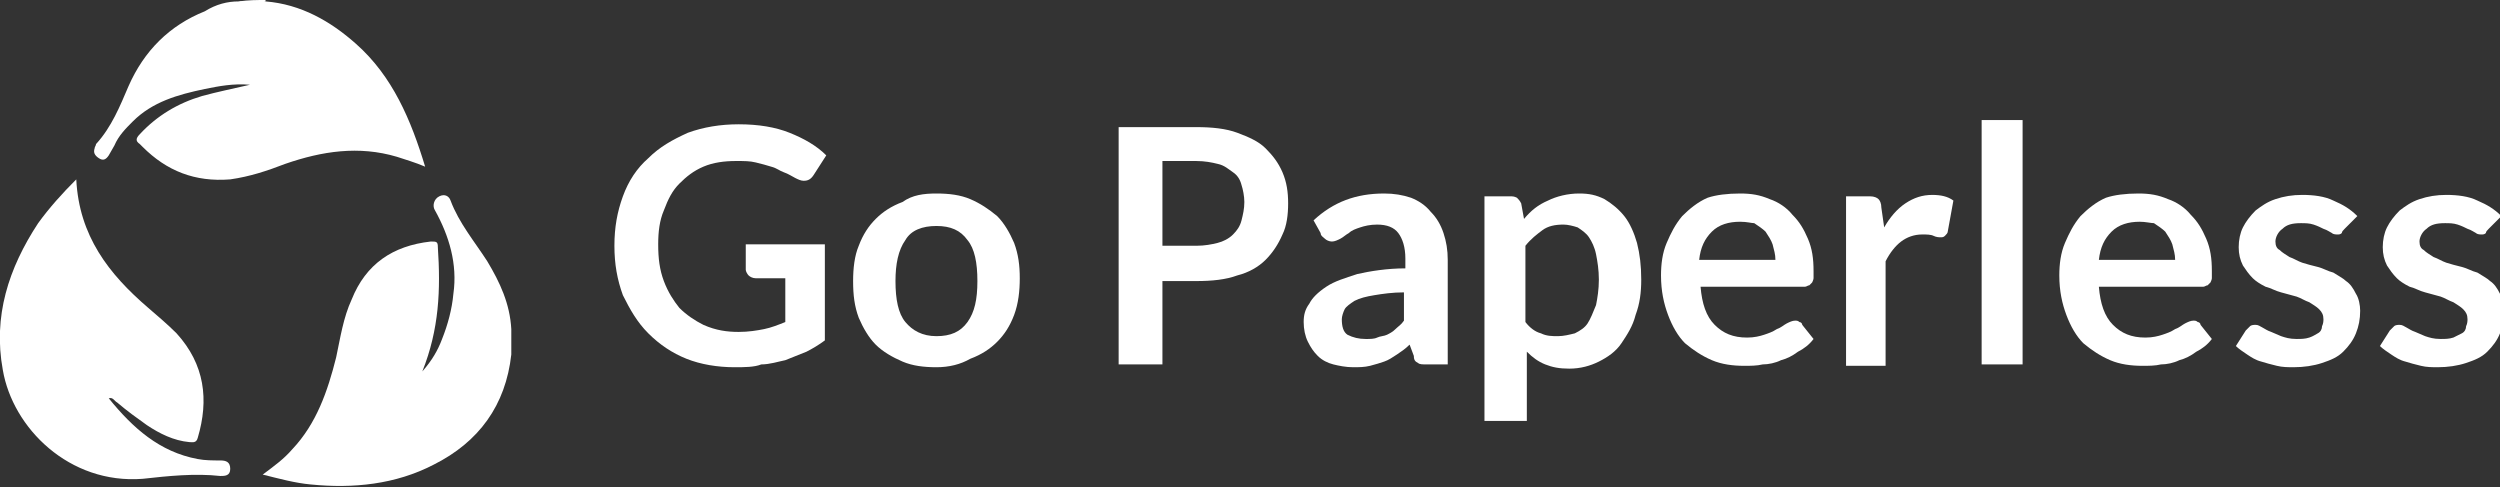 <?xml version="1.0" encoding="utf-8"?>
<!-- Generator: Adobe Illustrator 27.0.1, SVG Export Plug-In . SVG Version: 6.00 Build 0)  -->
<svg version="1.1" id="Layer_1" xmlns="http://www.w3.org/2000/svg" xmlns:xlink="http://www.w3.org/1999/xlink" x="0px" y="0px"
	 viewBox="0 0 177 34.5" enable-background="new 0 0 177 34.5" xml:space="preserve">
<rect x="0" y="0" width="177" height="34.5" fill="#333333" stroke="none"/>
<g>
	<g>
		<path fill="#FFFFFF" d="M16.9,0.1C16.9,0.1,16.9,0,16.9,0.1C17.6,0,18.2,0,18.8,0c0,0,0,0.1,0,0.1C18.2,0.4,17.6,0.4,16.9,0.1z"/>
		<path fill="#FFFFFF" d="M5.4,12.7c0.2,4,2.3,6.7,5.1,9.1c0.7,0.6,1.4,1.2,2,1.8c2,2.2,2.3,4.7,1.5,7.4c-0.1,0.4-0.4,0.3-0.6,0.3
			c-1.1-0.1-2.1-0.6-3-1.2c-0.7-0.5-1.4-1-2.1-1.6c-0.2-0.1-0.3-0.4-0.6-0.3c1.7,2.1,3.6,3.8,6.3,4.3c0.5,0.1,1.1,0.1,1.6,0.1
			c0.4,0,0.7,0.1,0.7,0.6c0,0.5-0.4,0.5-0.7,0.5c-1.8-0.2-3.7,0-5.5,0.2c-5.2,0.4-9.2-3.6-9.9-7.7c-0.7-3.8,0.4-7.2,2.5-10.4
			C3.5,14.7,4.4,13.7,5.4,12.7z"/>
		<path fill="#FFFFFF" d="M16.9,0.1c0.6,0,1.3,0,1.9,0c2.5,0.2,4.6,1.4,6.4,3c2.6,2.3,3.9,5.4,4.9,8.7c-0.7-0.3-1.4-0.5-2-0.7
			c-2.7-0.8-5.3-0.4-7.9,0.5c-1.3,0.5-2.5,0.9-3.9,1.1c-2.5,0.2-4.5-0.6-6.2-2.3c-0.1-0.1-0.1-0.1-0.2-0.2c-0.3-0.2-0.3-0.4,0-0.7
			c1.2-1.3,2.7-2.2,4.4-2.7c1.1-0.3,2.1-0.5,3.4-0.8c-1.2-0.1-2.2,0.1-3.2,0.3c-1.9,0.4-3.7,0.9-5.1,2.3c-0.5,0.5-1,1-1.3,1.7
			c-0.1,0.2-0.3,0.5-0.4,0.7c-0.2,0.3-0.4,0.4-0.7,0.2c-0.3-0.2-0.4-0.4-0.3-0.7c0-0.1,0.1-0.2,0.1-0.3c1.1-1.2,1.7-2.7,2.3-4.1
			c1.1-2.5,2.9-4.3,5.4-5.3C15.3,0.3,16.1,0.1,16.9,0.1z"/>
		<path fill="#FFFFFF" d="M36.2,23.3c0,0.6,0,1.2,0,1.8c-0.4,3.6-2.3,6.2-5.5,7.8c-2.7,1.4-5.7,1.7-8.7,1.4
			c-1.1-0.1-2.2-0.4-3.4-0.7c0.8-0.6,1.5-1.1,2.1-1.8c1.7-1.8,2.5-4.1,3.1-6.5c0.3-1.4,0.5-2.8,1.1-4.1c1-2.5,2.9-3.8,5.6-4.1
			c0.4,0,0.5,0,0.5,0.4c0.2,3,0.1,5.8-1.1,8.8c0.7-0.8,1.1-1.5,1.4-2.3c0.4-1,0.7-2.1,0.8-3.2c0.3-2.1-0.3-4.1-1.3-5.9
			c-0.2-0.3-0.1-0.8,0.3-1c0.4-0.2,0.7,0,0.8,0.3c0.6,1.6,1.7,2.9,2.6,4.3C35.4,20,36.1,21.5,36.2,23.3z"/>
	</g>
	<g>
		<path fill="#FFFFFF" d="M52.3,23.5c0.7,0,1.3-0.1,1.8-0.2c0.5-0.1,1-0.3,1.5-0.5v-3.1h-2.1c-0.2,0-0.4-0.1-0.5-0.2
			c-0.1-0.1-0.2-0.3-0.2-0.4v-1.8h5.6v6.8c-0.4,0.3-0.9,0.6-1.3,0.8c-0.5,0.2-1,0.4-1.5,0.6c-0.5,0.1-1.1,0.3-1.7,0.3
			C53.4,26,52.7,26,52,26c-1.2,0-2.4-0.2-3.4-0.6c-1-0.4-1.9-1-2.7-1.8c-0.8-0.8-1.3-1.7-1.8-2.7c-0.4-1.1-0.6-2.2-0.6-3.5
			c0-1.3,0.2-2.4,0.6-3.5c0.4-1.1,1-2,1.8-2.7c0.8-0.8,1.7-1.3,2.8-1.8C49.8,9,51,8.8,52.3,8.8c1.4,0,2.6,0.2,3.6,0.6
			c1,0.4,1.9,0.9,2.6,1.6l-0.9,1.4c-0.2,0.3-0.4,0.4-0.7,0.4c-0.2,0-0.4-0.1-0.6-0.2c-0.2-0.1-0.5-0.3-0.8-0.4
			c-0.3-0.1-0.5-0.3-0.9-0.4c-0.3-0.1-0.7-0.2-1.1-0.3c-0.4-0.1-0.8-0.1-1.4-0.1c-0.8,0-1.6,0.1-2.3,0.4c-0.7,0.3-1.2,0.7-1.7,1.2
			c-0.5,0.5-0.8,1.1-1.1,1.9c-0.3,0.7-0.4,1.5-0.4,2.4c0,1,0.1,1.8,0.4,2.6c0.3,0.8,0.7,1.4,1.1,1.9c0.5,0.5,1.1,0.9,1.7,1.2
			C50.7,23.4,51.5,23.5,52.3,23.5z"/>
		<path fill="#FFFFFF" d="M66.3,13.7c0.9,0,1.7,0.1,2.4,0.4c0.7,0.3,1.3,0.7,1.9,1.2c0.5,0.5,0.9,1.2,1.2,1.9
			c0.3,0.8,0.4,1.6,0.4,2.5c0,0.9-0.1,1.8-0.4,2.6c-0.3,0.8-0.7,1.4-1.2,1.9c-0.5,0.5-1.1,0.9-1.9,1.2C68,25.8,67.2,26,66.3,26
			c-0.9,0-1.7-0.1-2.4-0.4c-0.7-0.3-1.4-0.7-1.9-1.2c-0.5-0.5-0.9-1.2-1.2-1.9c-0.3-0.8-0.4-1.6-0.4-2.6c0-0.9,0.1-1.8,0.4-2.5
			c0.3-0.8,0.7-1.4,1.2-1.9c0.5-0.5,1.1-0.9,1.9-1.2C64.6,13.8,65.4,13.7,66.3,13.7z M66.3,23.8c1,0,1.7-0.3,2.2-1
			c0.5-0.7,0.7-1.6,0.7-2.9c0-1.3-0.2-2.3-0.7-2.9c-0.5-0.7-1.2-1-2.2-1c-1,0-1.8,0.3-2.2,1c-0.5,0.7-0.7,1.7-0.7,2.9
			c0,1.3,0.2,2.3,0.7,2.9C64.6,23.4,65.3,23.8,66.3,23.8z"/>
		<path fill="#FFFFFF" d="M82.3,19.9v5.9h-3.1V9h5.5c1.1,0,2.1,0.1,2.9,0.4c0.8,0.3,1.5,0.6,2,1.1c0.5,0.5,0.9,1,1.2,1.7
			c0.3,0.7,0.4,1.4,0.4,2.2c0,0.8-0.1,1.6-0.4,2.2c-0.3,0.7-0.7,1.3-1.2,1.8c-0.5,0.5-1.2,0.9-2,1.1c-0.8,0.3-1.8,0.4-2.9,0.4H82.3z
			 M82.3,17.4h2.4c0.6,0,1.1-0.1,1.5-0.2c0.4-0.1,0.8-0.3,1.1-0.6c0.3-0.3,0.5-0.6,0.6-1c0.1-0.4,0.2-0.8,0.2-1.3
			c0-0.4-0.1-0.9-0.2-1.2c-0.1-0.4-0.3-0.7-0.6-0.9s-0.6-0.5-1.1-0.6c-0.4-0.1-0.9-0.2-1.5-0.2h-2.4V17.4z"/>
		<path fill="#FFFFFF" d="M102.3,25.8H101c-0.3,0-0.5,0-0.6-0.1c-0.2-0.1-0.3-0.2-0.3-0.5l-0.3-0.8c-0.3,0.3-0.6,0.5-0.9,0.7
			c-0.3,0.2-0.6,0.4-0.9,0.5c-0.3,0.1-0.6,0.2-1,0.3C96.6,26,96.2,26,95.8,26c-0.5,0-1-0.1-1.4-0.2c-0.4-0.1-0.8-0.3-1.1-0.6
			c-0.3-0.3-0.5-0.6-0.7-1c-0.2-0.4-0.3-0.9-0.3-1.4c0-0.5,0.1-0.9,0.4-1.3c0.2-0.4,0.6-0.8,1.2-1.2c0.6-0.4,1.3-0.6,2.2-0.9
			c0.9-0.2,2.1-0.4,3.4-0.4v-0.7c0-0.8-0.2-1.4-0.5-1.8c-0.3-0.4-0.8-0.6-1.5-0.6c-0.5,0-0.9,0.1-1.2,0.2c-0.3,0.1-0.6,0.2-0.8,0.4
			c-0.2,0.1-0.4,0.3-0.6,0.4c-0.2,0.1-0.4,0.2-0.6,0.2c-0.2,0-0.4-0.1-0.5-0.2c-0.1-0.1-0.3-0.2-0.3-0.4l-0.5-0.9
			c1.4-1.3,3-1.9,5-1.9c0.7,0,1.3,0.1,1.9,0.3c0.5,0.2,1,0.5,1.4,1c0.4,0.4,0.7,0.9,0.9,1.5c0.2,0.6,0.3,1.2,0.3,1.9V25.8z M96.7,24
			c0.3,0,0.6,0,0.8-0.1c0.2-0.1,0.5-0.1,0.7-0.2c0.2-0.1,0.4-0.2,0.6-0.4c0.2-0.2,0.4-0.3,0.6-0.6v-2c-0.8,0-1.5,0.1-2.1,0.2
			c-0.6,0.1-1,0.2-1.4,0.4c-0.3,0.2-0.6,0.4-0.7,0.6c-0.1,0.2-0.2,0.5-0.2,0.7c0,0.5,0.1,0.9,0.4,1.1C95.8,23.9,96.2,24,96.7,24z"/>
		<path fill="#FFFFFF" d="M105.1,29.7V13.9h1.8c0.2,0,0.3,0,0.5,0.1c0.1,0.1,0.2,0.2,0.3,0.4l0.2,1.1c0.5-0.6,1-1,1.7-1.3
			c0.6-0.3,1.4-0.5,2.2-0.5c0.7,0,1.2,0.1,1.8,0.4c0.5,0.3,1,0.7,1.4,1.2c0.4,0.5,0.7,1.2,0.9,1.9c0.2,0.8,0.3,1.6,0.3,2.6
			c0,0.9-0.1,1.7-0.4,2.5c-0.2,0.8-0.6,1.4-1,2c-0.4,0.6-1,1-1.6,1.3c-0.6,0.3-1.3,0.5-2.1,0.5c-0.7,0-1.2-0.1-1.7-0.3
			c-0.5-0.2-0.9-0.5-1.3-0.9v4.9H105.1z M110.7,15.9c-0.6,0-1.1,0.1-1.5,0.4c-0.4,0.3-0.8,0.6-1.2,1.1v5.4c0.3,0.4,0.7,0.7,1.1,0.8
			c0.4,0.2,0.8,0.2,1.2,0.2c0.4,0,0.8-0.1,1.2-0.2c0.4-0.2,0.7-0.4,0.9-0.7c0.2-0.3,0.4-0.8,0.6-1.3c0.1-0.5,0.2-1.1,0.2-1.8
			c0-0.7-0.1-1.3-0.2-1.8c-0.1-0.5-0.3-0.9-0.5-1.2c-0.2-0.3-0.5-0.5-0.8-0.7C111.4,16,111,15.9,110.7,15.9z"/>
		<path fill="#FFFFFF" d="M123.2,13.7c0.8,0,1.4,0.1,2.1,0.4c0.6,0.2,1.2,0.6,1.6,1.1c0.5,0.5,0.8,1,1.1,1.7
			c0.3,0.7,0.4,1.4,0.4,2.3c0,0.2,0,0.4,0,0.5c0,0.1-0.1,0.3-0.1,0.3c-0.1,0.1-0.1,0.1-0.2,0.2c-0.1,0-0.2,0.1-0.3,0.1h-7.4
			c0.1,1.2,0.4,2.1,1,2.7c0.6,0.6,1.3,0.9,2.3,0.9c0.5,0,0.9-0.1,1.2-0.2c0.3-0.1,0.6-0.2,0.9-0.4c0.3-0.1,0.5-0.3,0.7-0.4
			c0.2-0.1,0.4-0.2,0.6-0.2c0.1,0,0.2,0,0.3,0.1c0.1,0,0.2,0.1,0.2,0.2l0.8,1c-0.3,0.4-0.7,0.7-1.1,0.9c-0.4,0.3-0.8,0.5-1.2,0.6
			c-0.4,0.2-0.9,0.3-1.3,0.3c-0.4,0.1-0.9,0.1-1.3,0.1c-0.8,0-1.6-0.1-2.3-0.4c-0.7-0.3-1.3-0.7-1.9-1.2c-0.5-0.5-0.9-1.2-1.2-2
			c-0.3-0.8-0.5-1.7-0.5-2.8c0-0.8,0.1-1.6,0.4-2.3c0.3-0.7,0.6-1.3,1.1-1.9c0.5-0.5,1.1-1,1.8-1.3
			C121.5,13.8,122.3,13.7,123.2,13.7z M123.2,15.7c-0.8,0-1.5,0.2-2,0.7c-0.5,0.5-0.8,1.1-0.9,2h5.4c0-0.4-0.1-0.7-0.2-1.1
			c-0.1-0.3-0.3-0.6-0.5-0.9c-0.2-0.2-0.5-0.4-0.8-0.6C124,15.8,123.7,15.7,123.2,15.7z"/>
		<path fill="#FFFFFF" d="M130.7,25.8V13.9h1.7c0.3,0,0.5,0.1,0.6,0.2c0.1,0.1,0.2,0.3,0.2,0.6l0.2,1.4c0.4-0.7,0.9-1.3,1.5-1.7
			c0.6-0.4,1.2-0.6,1.9-0.6c0.6,0,1.1,0.1,1.5,0.4l-0.4,2.2c0,0.1-0.1,0.2-0.2,0.3c-0.1,0.1-0.2,0.1-0.3,0.1c-0.1,0-0.3,0-0.5-0.1
			c-0.2-0.1-0.5-0.1-0.8-0.1c-0.6,0-1.1,0.2-1.5,0.5c-0.4,0.3-0.8,0.8-1.1,1.4v7.4H130.7z"/>
		<path fill="#FFFFFF" d="M143.2,8.5v17.3h-2.9V8.5H143.2z"/>
		<path fill="#FFFFFF" d="M151.4,13.7c0.8,0,1.4,0.1,2.1,0.4c0.6,0.2,1.2,0.6,1.6,1.1c0.5,0.5,0.8,1,1.1,1.7
			c0.3,0.7,0.4,1.4,0.4,2.3c0,0.2,0,0.4,0,0.5c0,0.1-0.1,0.3-0.1,0.3c-0.1,0.1-0.1,0.1-0.2,0.2c-0.1,0-0.2,0.1-0.3,0.1h-7.4
			c0.1,1.2,0.4,2.1,1,2.7c0.6,0.6,1.3,0.9,2.3,0.9c0.5,0,0.9-0.1,1.2-0.2c0.3-0.1,0.6-0.2,0.9-0.4c0.3-0.1,0.5-0.3,0.7-0.4
			c0.2-0.1,0.4-0.2,0.6-0.2c0.1,0,0.2,0,0.3,0.1c0.1,0,0.2,0.1,0.2,0.2l0.8,1c-0.3,0.4-0.7,0.7-1.1,0.9c-0.4,0.3-0.8,0.5-1.2,0.6
			c-0.4,0.2-0.9,0.3-1.3,0.3c-0.4,0.1-0.9,0.1-1.3,0.1c-0.8,0-1.6-0.1-2.3-0.4c-0.7-0.3-1.3-0.7-1.9-1.2c-0.5-0.5-0.9-1.2-1.2-2
			c-0.3-0.8-0.5-1.7-0.5-2.8c0-0.8,0.1-1.6,0.4-2.3c0.3-0.7,0.6-1.3,1.1-1.9c0.5-0.5,1.1-1,1.8-1.3
			C149.7,13.8,150.5,13.7,151.4,13.7z M151.5,15.7c-0.8,0-1.5,0.2-2,0.7c-0.5,0.5-0.8,1.1-0.9,2h5.4c0-0.4-0.1-0.7-0.2-1.1
			c-0.1-0.3-0.3-0.6-0.5-0.9c-0.2-0.2-0.5-0.4-0.8-0.6C152.3,15.8,151.9,15.7,151.5,15.7z"/>
		<path fill="#FFFFFF" d="M166,16.2c-0.1,0.1-0.2,0.2-0.2,0.3c-0.1,0.1-0.2,0.1-0.3,0.1c-0.1,0-0.3,0-0.4-0.1
			c-0.2-0.1-0.3-0.2-0.6-0.3c-0.2-0.1-0.4-0.2-0.7-0.3c-0.3-0.1-0.6-0.1-0.9-0.1c-0.6,0-1,0.1-1.3,0.4c-0.3,0.2-0.5,0.6-0.5,0.9
			c0,0.3,0.1,0.5,0.3,0.6c0.2,0.2,0.4,0.3,0.7,0.5c0.3,0.1,0.6,0.3,0.9,0.4c0.3,0.1,0.7,0.2,1.1,0.3c0.4,0.1,0.7,0.3,1.1,0.4
			c0.3,0.2,0.7,0.4,0.9,0.6c0.3,0.2,0.5,0.5,0.7,0.9c0.2,0.3,0.3,0.8,0.3,1.2c0,0.6-0.1,1.1-0.3,1.6c-0.2,0.5-0.5,0.9-0.9,1.3
			c-0.4,0.4-0.9,0.6-1.5,0.8c-0.6,0.2-1.3,0.3-2,0.3c-0.4,0-0.8,0-1.2-0.1c-0.4-0.1-0.8-0.2-1.1-0.3c-0.4-0.1-0.7-0.3-1-0.5
			c-0.3-0.2-0.6-0.4-0.8-0.6l0.7-1.1c0.1-0.1,0.2-0.2,0.3-0.3c0.1-0.1,0.3-0.1,0.4-0.1c0.2,0,0.3,0.1,0.5,0.2
			c0.2,0.1,0.3,0.2,0.6,0.3c0.2,0.1,0.5,0.2,0.7,0.3c0.3,0.1,0.6,0.2,1.1,0.2c0.3,0,0.6,0,0.9-0.1s0.4-0.2,0.6-0.3
			c0.2-0.1,0.3-0.3,0.3-0.5c0.1-0.2,0.1-0.4,0.1-0.5c0-0.3-0.1-0.5-0.3-0.7c-0.2-0.2-0.4-0.3-0.7-0.5c-0.3-0.1-0.6-0.3-0.9-0.4
			c-0.4-0.1-0.7-0.2-1.1-0.3c-0.4-0.1-0.7-0.3-1.1-0.4c-0.4-0.2-0.7-0.4-0.9-0.6c-0.3-0.3-0.5-0.6-0.7-0.9c-0.2-0.4-0.3-0.8-0.3-1.3
			c0-0.5,0.1-1,0.3-1.4c0.2-0.4,0.5-0.8,0.9-1.2c0.4-0.3,0.8-0.6,1.4-0.8c0.6-0.2,1.2-0.3,1.9-0.3c0.8,0,1.6,0.1,2.2,0.4
			c0.7,0.3,1.2,0.6,1.7,1.1L166,16.2z"/>
		<path fill="#FFFFFF" d="M176.2,16.2c-0.1,0.1-0.2,0.2-0.2,0.3c-0.1,0.1-0.2,0.1-0.3,0.1c-0.1,0-0.3,0-0.4-0.1
			c-0.2-0.1-0.3-0.2-0.6-0.3c-0.2-0.1-0.4-0.2-0.7-0.3c-0.3-0.1-0.6-0.1-0.9-0.1c-0.6,0-1,0.1-1.3,0.4c-0.3,0.2-0.5,0.6-0.5,0.9
			c0,0.3,0.1,0.5,0.3,0.6c0.2,0.2,0.4,0.3,0.7,0.5c0.3,0.1,0.6,0.3,0.9,0.4c0.3,0.1,0.7,0.2,1.1,0.3c0.4,0.1,0.7,0.3,1.1,0.4
			c0.3,0.2,0.7,0.4,0.9,0.6c0.3,0.2,0.5,0.5,0.7,0.9c0.2,0.3,0.3,0.8,0.3,1.2c0,0.6-0.1,1.1-0.3,1.6c-0.2,0.5-0.5,0.9-0.9,1.3
			c-0.4,0.4-0.9,0.6-1.5,0.8c-0.6,0.2-1.3,0.3-2,0.3c-0.4,0-0.8,0-1.2-0.1c-0.4-0.1-0.8-0.2-1.1-0.3c-0.4-0.1-0.7-0.3-1-0.5
			c-0.3-0.2-0.6-0.4-0.8-0.6l0.7-1.1c0.1-0.1,0.2-0.2,0.3-0.3c0.1-0.1,0.3-0.1,0.4-0.1c0.2,0,0.3,0.1,0.5,0.2
			c0.2,0.1,0.3,0.2,0.6,0.3c0.2,0.1,0.5,0.2,0.7,0.3c0.3,0.1,0.6,0.2,1.1,0.2c0.3,0,0.6,0,0.9-0.1c0.2-0.1,0.4-0.2,0.6-0.3
			c0.2-0.1,0.3-0.3,0.3-0.5c0.1-0.2,0.1-0.4,0.1-0.5c0-0.3-0.1-0.5-0.3-0.7c-0.2-0.2-0.4-0.3-0.7-0.5c-0.3-0.1-0.6-0.3-0.9-0.4
			c-0.4-0.1-0.7-0.2-1.1-0.3c-0.4-0.1-0.7-0.3-1.1-0.4c-0.4-0.2-0.7-0.4-0.9-0.6c-0.3-0.3-0.5-0.6-0.7-0.9c-0.2-0.4-0.3-0.8-0.3-1.3
			c0-0.5,0.1-1,0.3-1.4c0.2-0.4,0.5-0.8,0.9-1.2c0.4-0.3,0.8-0.6,1.4-0.8c0.6-0.2,1.2-0.3,1.9-0.3c0.8,0,1.6,0.1,2.2,0.4
			c0.7,0.3,1.2,0.6,1.7,1.1L176.2,16.2z"/>
	</g>
</g>
</svg>
